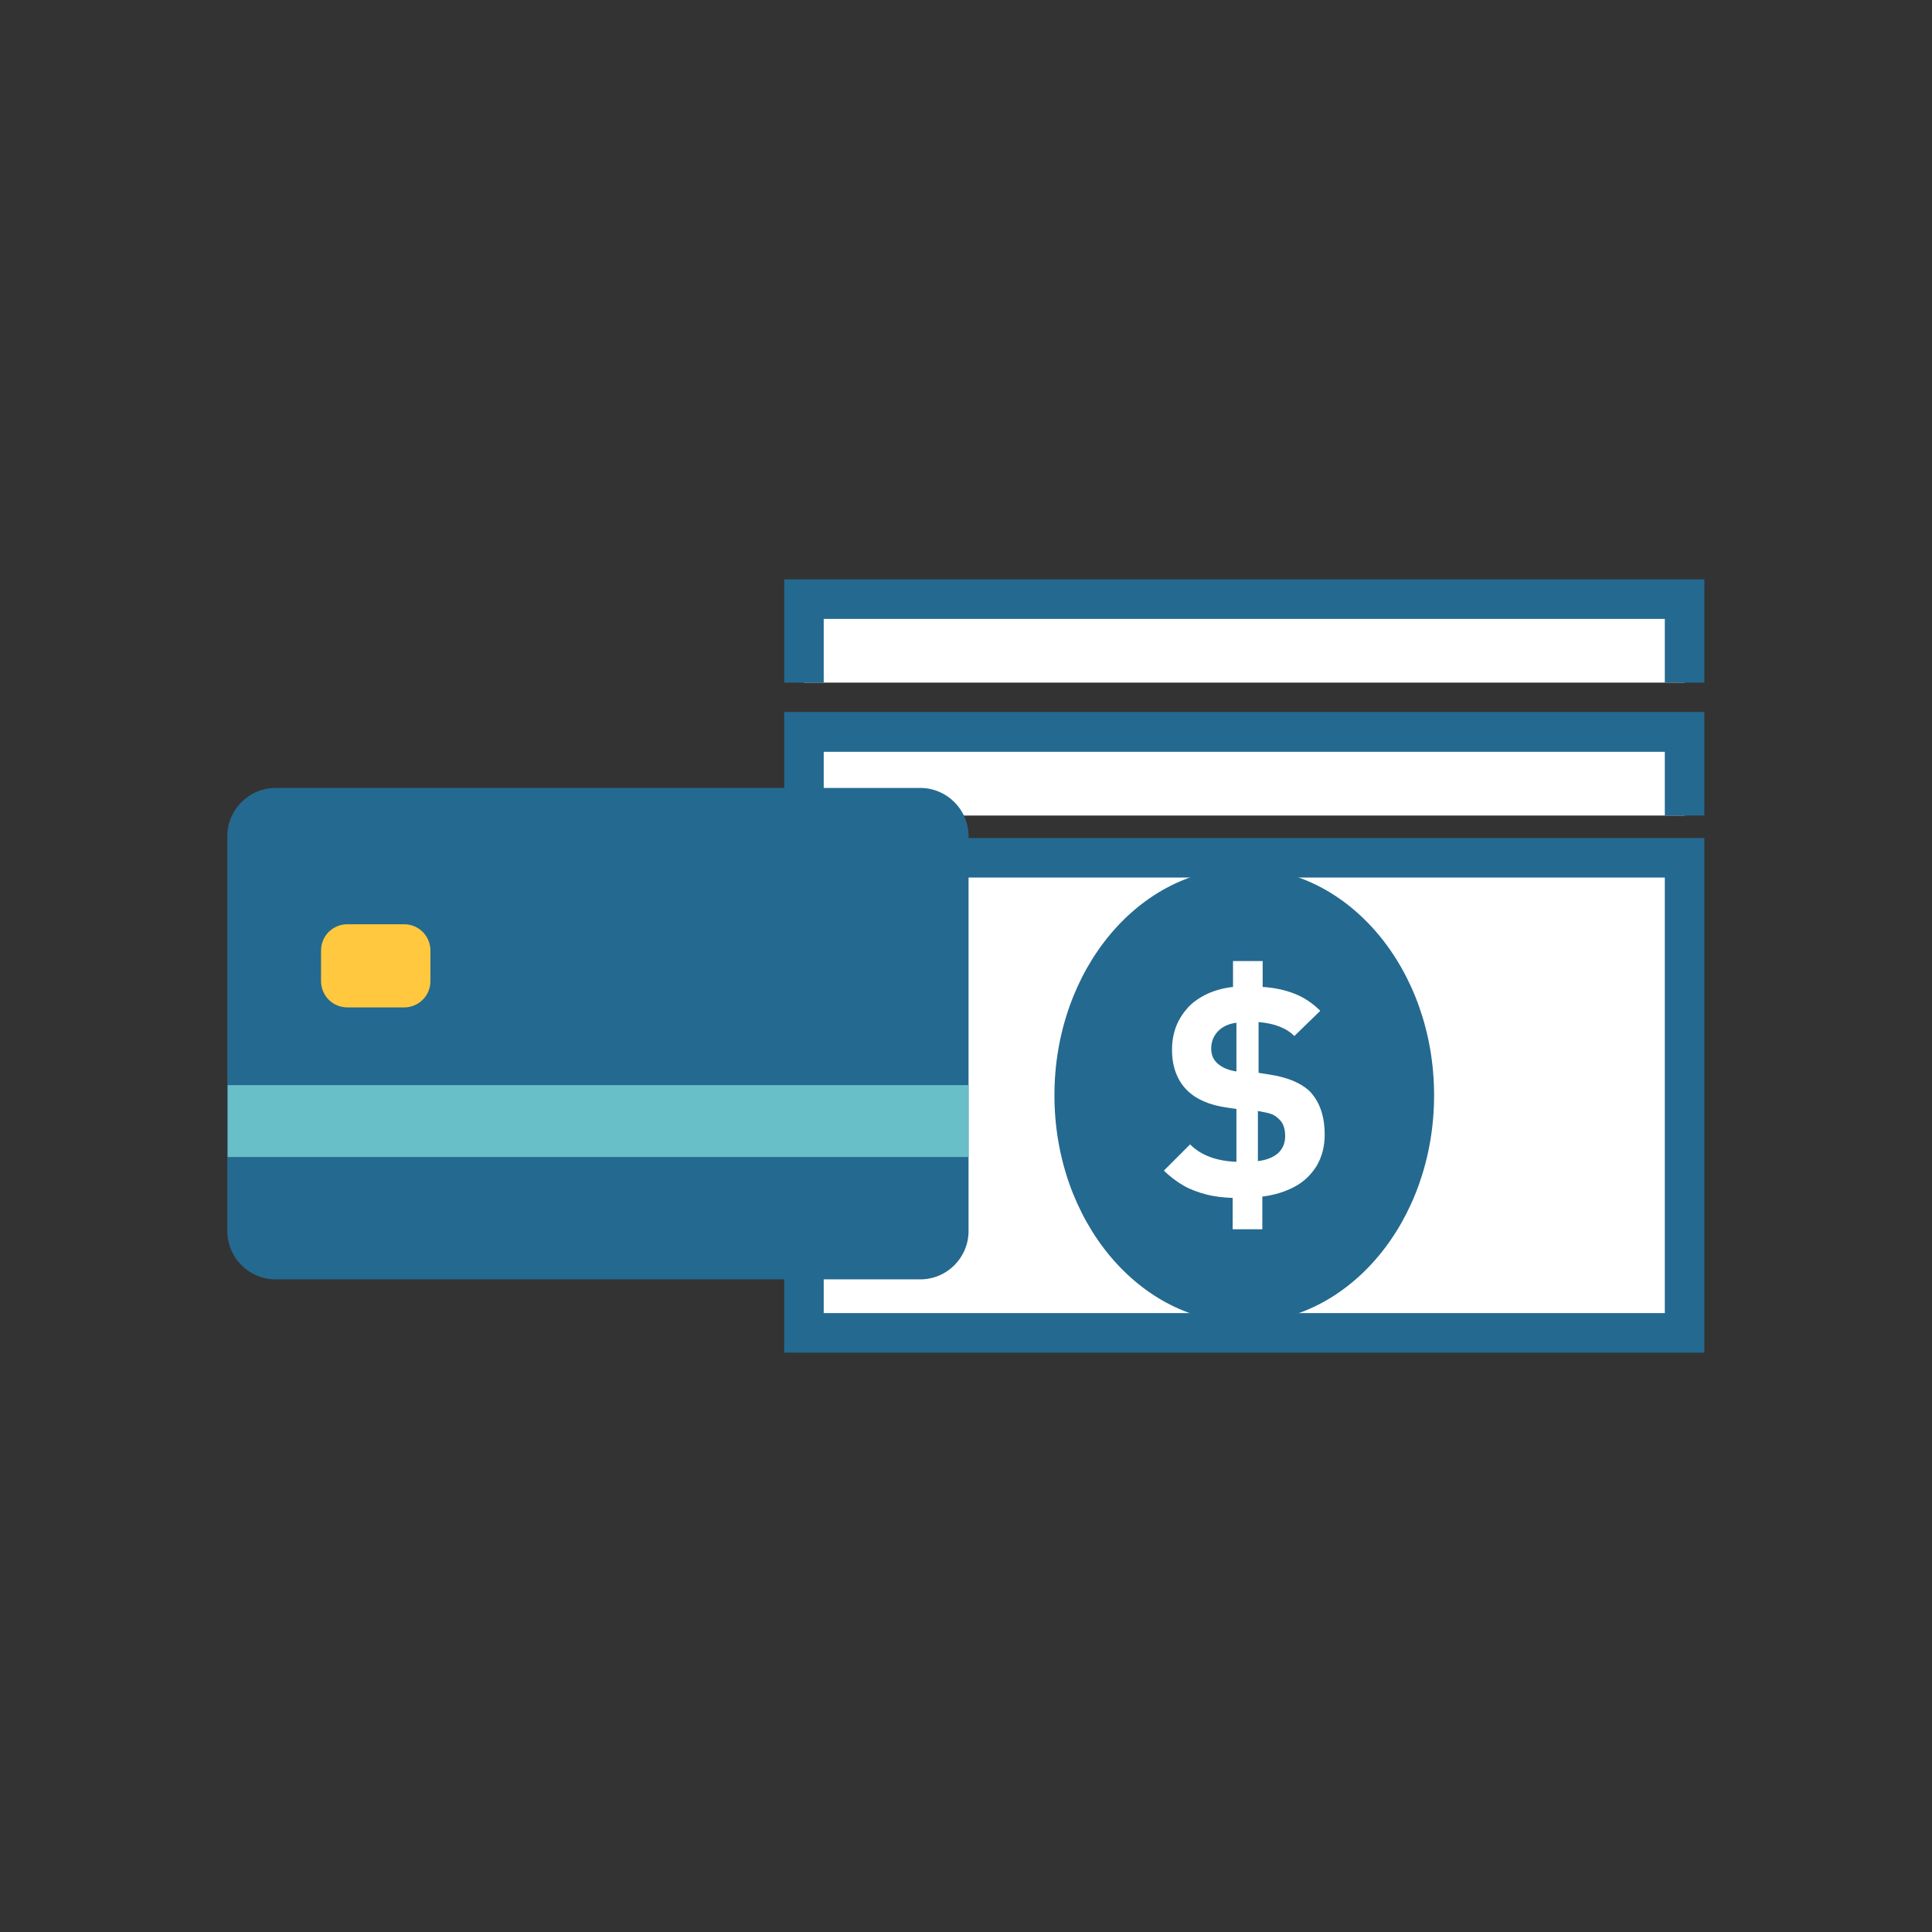 <?xml version="1.0" encoding="utf-8"?>
<!-- Generator: Adobe Illustrator 25.3.1, SVG Export Plug-In . SVG Version: 6.00 Build 0)  -->
<svg version="1.1" id="图层_1" xmlns="http://www.w3.org/2000/svg" xmlns:xlink="http://www.w3.org/1999/xlink" x="0px" y="0px"
	 viewBox="0 0 56.69 56.69" style="enable-background:new 0 0 56.69 56.69;" xml:space="preserve">
<rect x="0" y="0" width="56.69" height="56.69" fill="#333333" stroke="none"/>
<style type="text/css">
	.st0{fill:#FFFFFF;}
	.st1{fill:#246990;}
	.st2{fill:#FFC83E;}
	.st3{fill:#68BFC8;}
</style>
<g>
	<g>
		<g>
			<g>
				<g>
					<polyline class="st0" points="23.59,23.93 23.59,21.47 49.43,21.47 49.43,23.93 					"/>
					<polygon class="st1" points="50.01,23.93 48.85,23.93 48.85,22.06 24.17,22.06 24.17,23.93 23.01,23.93 23.01,20.89 
						50.01,20.89 					"/>
				</g>
			</g>
		</g>
	</g>
	<g>
		<g>
			<g>
				<g>
					<polyline class="st0" points="23.59,20.03 23.59,17.58 49.43,17.58 49.43,20.03 					"/>
					<polygon class="st1" points="50.01,20.03 48.85,20.03 48.85,18.16 24.17,18.16 24.17,20.03 23.01,20.03 23.01,17 50.01,17 
											"/>
				</g>
			</g>
		</g>
	</g>
	<g>
		<g>
			<g>
				<g>
					<rect x="23.59" y="25.17" class="st0" width="25.84" height="13.95"/>
					<path class="st1" d="M50.01,39.69h-27V24.59h27V39.69z M24.17,38.53h24.68V25.75H24.17V38.53z"/>
				</g>
			</g>
			<g>
				<ellipse class="st1" cx="36.51" cy="32.14" rx="5.57" ry="6.67"/>
			</g>
		</g>
		<g>
			<path class="st0" d="M38.87,33.3c0,0.34-0.08,0.64-0.23,0.9c-0.16,0.26-0.37,0.47-0.65,0.62c-0.28,0.15-0.6,0.25-0.95,0.29v0.96
				h-0.87v-0.92c-0.28-0.01-0.54-0.04-0.77-0.1c-0.23-0.06-0.46-0.14-0.67-0.26c-0.21-0.12-0.4-0.27-0.58-0.44l0.77-0.77
				c0.32,0.32,0.78,0.49,1.36,0.51v-1.55l-0.27-0.04c-0.51-0.07-0.91-0.24-1.18-0.51c-0.29-0.29-0.44-0.69-0.44-1.19
				c0-0.24,0.04-0.47,0.12-0.68c0.08-0.21,0.2-0.39,0.35-0.56c0.15-0.16,0.34-0.29,0.57-0.4c0.22-0.1,0.47-0.17,0.75-0.2V28.2h0.87
				v0.76c0.35,0.02,0.66,0.09,0.94,0.2c0.28,0.11,0.53,0.28,0.75,0.5l-0.76,0.74c-0.24-0.24-0.59-0.37-1.05-0.41v1.49l0.32,0.05
				c0.52,0.08,0.91,0.24,1.17,0.48C38.72,32.32,38.87,32.74,38.87,33.3z M36.28,31.44v-1.43c-0.24,0.03-0.42,0.12-0.55,0.26
				c-0.13,0.14-0.19,0.31-0.19,0.5c0,0.18,0.06,0.32,0.18,0.43C35.85,31.32,36.03,31.4,36.28,31.44z M37.71,33.34
				c0-0.23-0.06-0.4-0.19-0.51c-0.07-0.07-0.15-0.12-0.24-0.15c-0.09-0.03-0.21-0.05-0.37-0.08v1.47c0.25-0.03,0.45-0.11,0.59-0.23
				C37.64,33.71,37.71,33.54,37.71,33.34z"/>
		</g>
	</g>
</g>
<g>
	<path class="st1" d="M28.42,36.12c0,0.78-0.63,1.42-1.42,1.42H8.09c-0.78,0-1.42-0.63-1.42-1.42V24.54c0-0.78,0.63-1.42,1.42-1.42
		H27c0.78,0,1.42,0.63,1.42,1.42V36.12z"/>
	<path class="st2" d="M12.63,28.79c0,0.43-0.35,0.77-0.77,0.77h-1.67c-0.43,0-0.77-0.35-0.77-0.77v-0.9c0-0.43,0.35-0.77,0.77-0.77
		h1.67c0.43,0,0.77,0.35,0.77,0.77V28.79z"/>
	<rect x="6.68" y="31.84" class="st3" width="21.74" height="2.11"/>
</g>
</svg>
